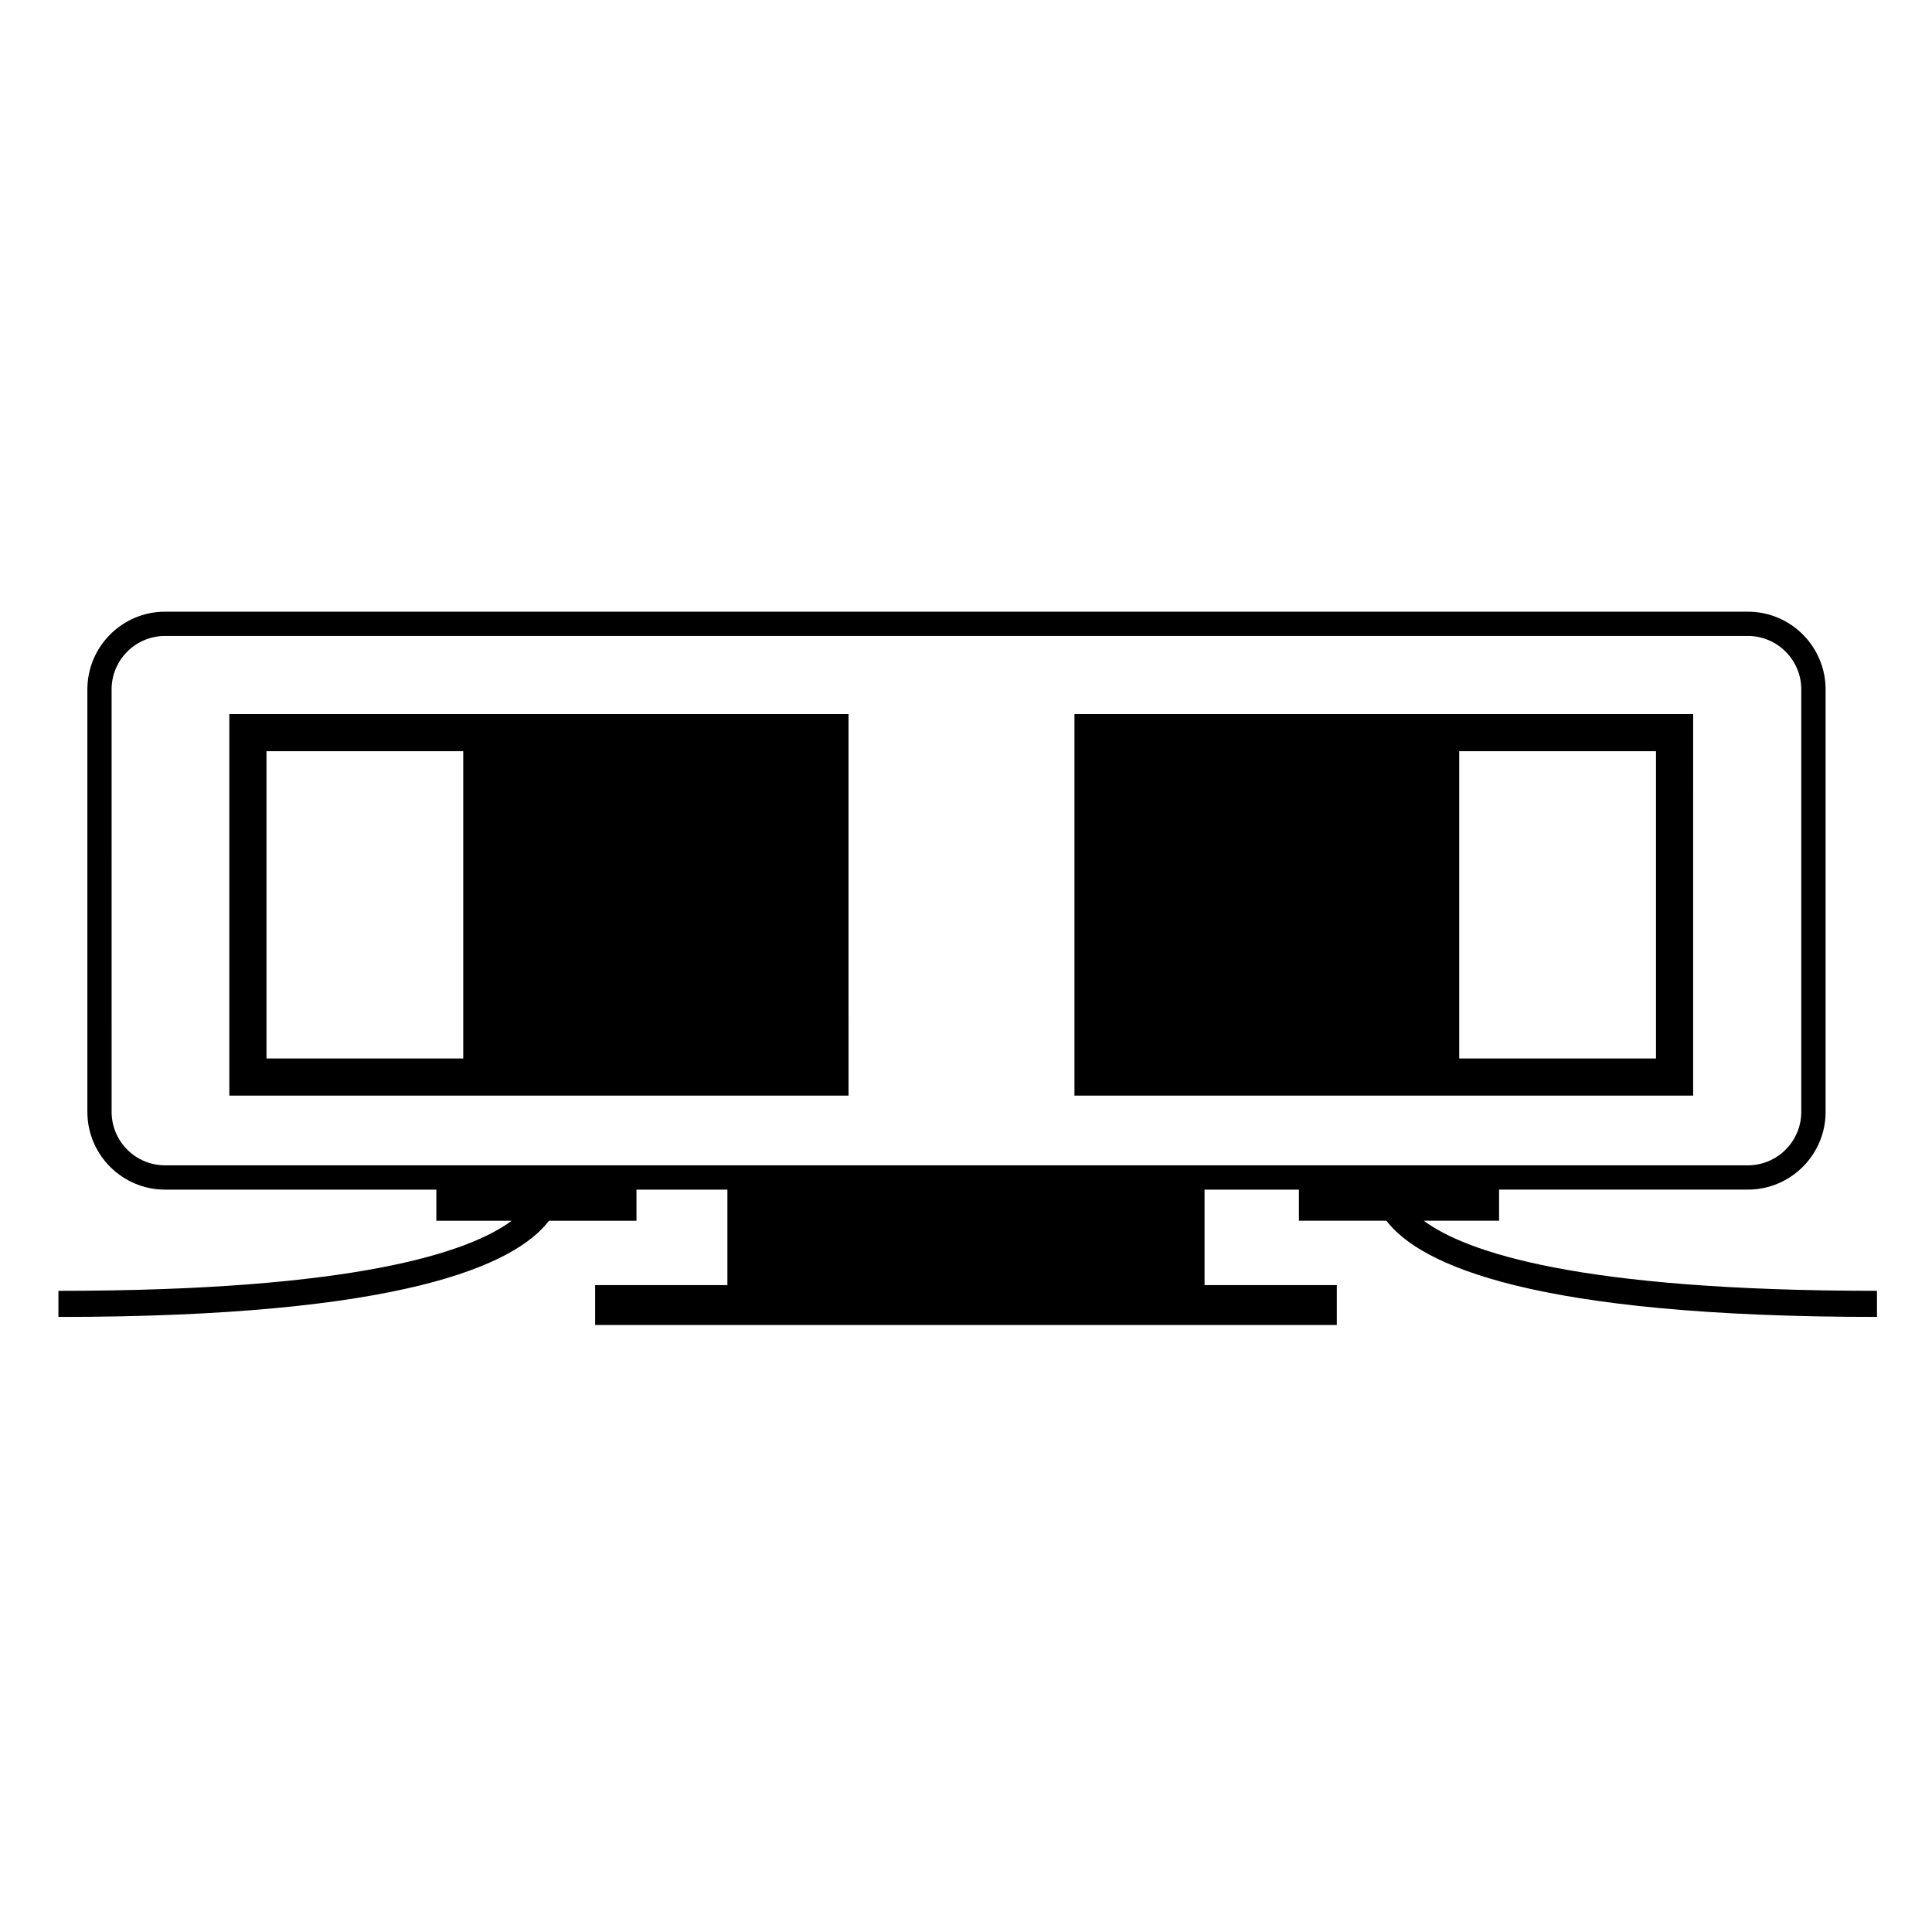 <?xml version="1.0" encoding="UTF-8"?>
<!-- Uploaded to: SVG Repo, www.svgrepo.com, Generator: SVG Repo Mixer Tools -->
<svg fill="#000000" width="800px" height="800px" version="1.1" viewBox="144 144 512 512" xmlns="http://www.w3.org/2000/svg">
 <g>
  <path d="m529.86 333.23h-101.12v101.12h163.96l0.004-101.12zm52.996 91.273h-52.145v-81.426h52.145z"/>
  <path d="m267.74 333.23h-62.969v101.12h164.1l-0.004-101.12zm-0.977 91.273h-52.141v-81.426h52.141z"/>
  <path d="m521.3 467.5h19.973v-8.242h65.934c11.355 0 20.598-9.238 20.598-20.598l-0.004-111.96c0-11.355-9.238-20.598-20.598-20.598h-419.45c-11.355 0-20.598 9.238-20.598 20.598v111.97c0 11.355 9.238 20.598 20.598 20.598h71.883v8.242h19.965c-11.219 8.309-41.082 18.574-120.12 18.574v6.918c90.938 0 120.99-13.703 130.01-25.492h23.18v-8.242h24.098v25.305h-35.051v10.57h196.55v-10.57l-35.051-0.004v-25.305h25.008v8.242h23.18c9.023 11.789 39.07 25.492 130.01 25.492v-6.918c-79.039-0.004-108.9-10.266-120.12-18.578zm-184.54-14.676h-149.02c-7.809 0-14.16-6.352-14.16-14.16l-0.004-111.97c0-7.809 6.352-14.16 14.16-14.16h419.46c7.809 0 14.16 6.352 14.16 14.16v111.97c0 7.809-6.352 14.16-14.16 14.16h-270.44z"/>
 </g>
</svg>